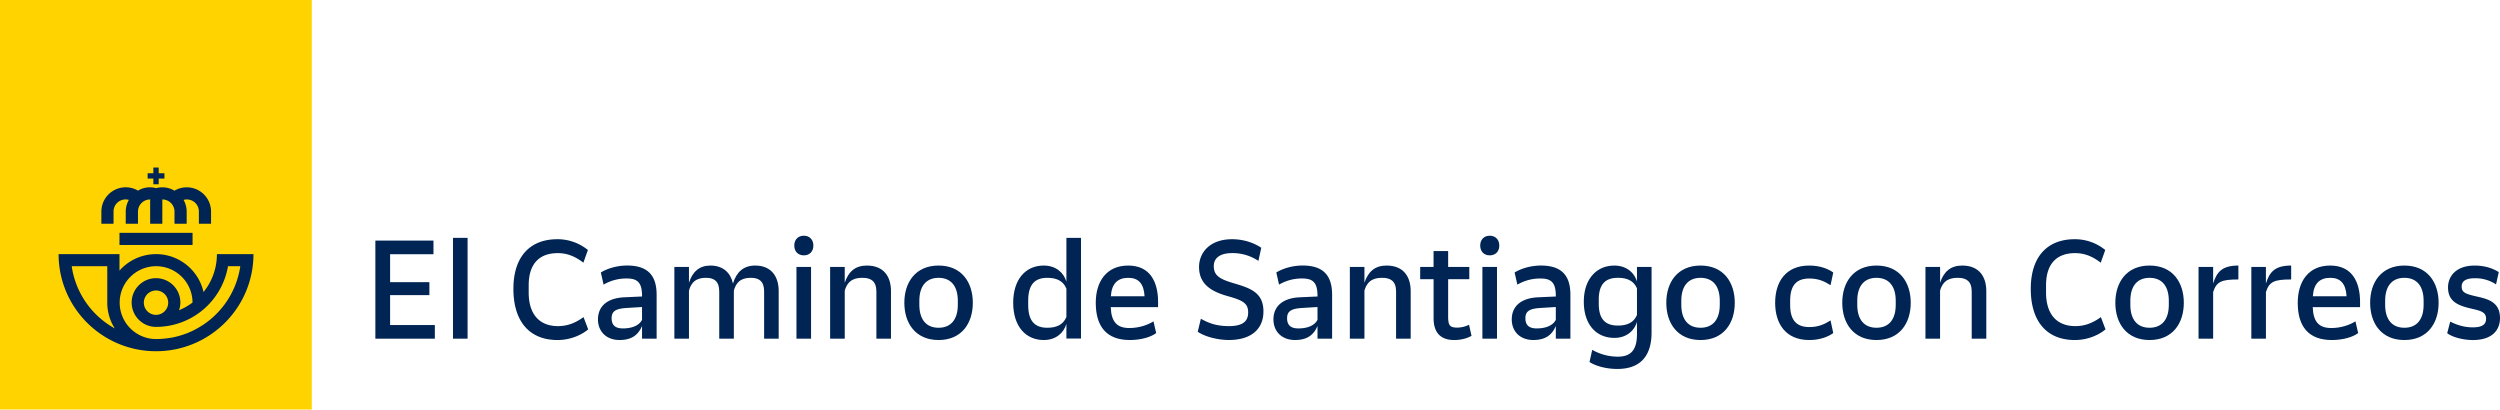 <svg xmlns="http://www.w3.org/2000/svg" viewBox="0 0 3207.32 525.44"><defs><style>.cls-1{fill:#ffd300;}.cls-2{fill:#002453;}</style></defs><title>Recurso 1</title><g id="Capa_2" data-name="Capa 2"><g id="Capa_1-2" data-name="Capa 1"><rect class="cls-1" width="400" height="525.44"/><path class="cls-2" d="M557.87,417v17.5h-76.3V308.65h74.55v17.5H500.47V362h50.4v16.62h-50.4V417Z"/><path class="cls-2" d="M581.14,305.15h18.73V434.48H581.14Z"/><path class="cls-2" d="M658.67,370.6c0-41.82,21.7-63.7,56.35-63.7a61.48,61.48,0,0,1,39.2,13.83L748.44,337c-9.27-7-19.25-12.25-32.9-12.25-23.1,0-37.27,13.13-37.27,41.3v9.1c0,29.05,14.7,43.23,37.45,43.23,13.65,0,23.62-4.9,32.9-11.55l6,15.75c-8.23,6.83-22.23,13.65-39.38,13.65C679.14,436.23,658.67,412.26,658.67,370.6Z"/><path class="cls-2" d="M842.41,378.3v56.18H823.69V418.2c-4.9,11.56-13.3,18-28.88,18-17,0-27.65-11-27.65-26.42,0-17,12.08-27.31,33.6-28.36l22.93-1.05v-.87c0-17.68-6.48-22.23-19.78-22.23a57.42,57.42,0,0,0-29.57,7.88l-3.5-15.58c8.22-5.07,20.65-8.92,33.77-8.92C832.79,340.68,842.41,355.2,842.41,378.3Zm-18.72,32V393.88l-19.78,1.22c-13.65.88-19.25,4-19.25,13.13,0,8.93,4.73,13.12,14.53,13.12C808.81,421.35,819.31,418.73,823.69,410.33Z"/><path class="cls-2" d="M999,373.4v61.08H980.32V373.93c0-13.13-6.65-17.5-16.63-17.5-8.22,0-18.2,1.57-22.22,16.45v61.6H922.74V373.93c0-13.13-6.65-17.5-16.63-17.5-8.22,0-18.2,1.57-22.22,16.45v61.6H865.16V342.43h18.73v20.3c4.55-14.18,13.47-22.05,27.47-22.05,16.63,0,26.08,9.62,29,23.1,4.56-14.88,13.48-23.1,28.53-23.1C989.59,340.68,999,354.85,999,373.4Z"/><path class="cls-2" d="M1019,315c0-7.35,4.72-12.6,12.25-12.6s12.25,5.25,12.25,12.6c0,7.53-4.73,12.6-12.25,12.6S1019,322.48,1019,315Zm2.8,27.48h18.72v92.05h-18.72Z"/><path class="cls-2" d="M1143.06,373.4v61.08h-18.72V373.93c0-13.13-7-17.5-17.5-17.5-8.58,0-18.9,1.57-23.1,16.45v61.6H1065V342.43h18.73v20.3c4.72-14.18,13.47-22.05,28.35-22.05C1133.79,340.68,1143.06,354.85,1143.06,373.4Z"/><path class="cls-2" d="M1160.21,388.45c0-26.25,14.35-47.77,43.92-47.77s43.93,21.52,43.93,47.77-14.35,47.78-43.93,47.78S1160.21,414.7,1160.21,388.45Zm68.6,2.63v-5.25c0-18.9-8.93-29.4-24.68-29.4s-24.67,10.5-24.67,29.4v5.25c0,18.9,8.92,29.4,24.67,29.4S1228.81,410,1228.81,391.08Z"/><path class="cls-2" d="M1386.83,305.15V434.31h-18.72V415.58c-3.5,11.73-13.66,20.65-29.06,20.65-23.1,0-39.2-17.5-39.2-47.78s16.1-47.77,39.2-47.77c15.4,0,25.56,8.92,29.06,20.65V305.15Zm-18.72,101.5v-36.4c-4.38-10.67-13.66-13.82-24.51-13.82-15.4,0-24.5,7.87-24.5,29.22v5.61c0,21.34,9.1,29.22,24.5,29.22C1354.45,420.48,1363.73,417.33,1368.11,406.65Z"/><path class="cls-2" d="M1485.7,394.05H1425c.7,18.73,7.87,26.78,23.8,26.78,12.42,0,23.62-3.85,31-8.57l3.5,15.05c-6.65,5.07-19.42,8.92-33.77,8.92-29.58,0-43.75-17-43.75-47.78,0-26.95,13.47-47.77,41.65-47.77,27.82,0,38.32,20.65,38.32,46.9Zm-60.55-14h43.23c-.88-16.27-7.88-23.62-20.83-23.62C1434.25,356.43,1426.2,363.43,1425.15,380.05Z"/><path class="cls-2" d="M1536.62,425.56l4-16.63c10.5,5.95,20.65,9.45,36,9.45,16.45,0,24.68-5.25,24.68-17.5,0-11.55-6.31-15.4-25.73-20.83-18.73-5.25-37.28-13.82-37.28-37.45,0-18.9,14.18-35.7,42.35-35.7,15.93,0,29.06,5.25,37.46,11l-3.68,16.8a59.26,59.26,0,0,0-33.6-10c-15.05,0-23.63,5.95-23.63,16.63,0,12.77,8.23,17,27.3,22.57,21.53,6.3,36.41,12.6,36.41,35.7,0,21.36-14.35,36.58-44.28,36.58C1561.65,436.23,1544.85,431.51,1536.62,425.56Z"/><path class="cls-2" d="M1709,378.3v56.18h-18.73V418.2c-4.9,11.56-13.3,18-28.87,18-17,0-27.65-11-27.65-26.42,0-17,12.07-27.31,33.6-28.36l22.92-1.05v-.87c0-17.68-6.47-22.23-19.77-22.23a57.46,57.46,0,0,0-29.58,7.88l-3.5-15.58c8.23-5.07,20.65-8.92,33.78-8.92C1699.37,340.68,1709,355.2,1709,378.3Zm-18.73,32V393.88l-19.77,1.22c-13.65.88-19.25,4-19.25,13.13,0,8.93,4.72,13.12,14.52,13.12C1675.4,421.35,1685.9,418.73,1690.27,410.33Z"/><path class="cls-2" d="M1809.8,373.4v61.08h-18.73V373.93c0-13.13-7-17.5-17.5-17.5-8.57,0-18.9,1.57-23.1,16.45v61.6h-18.72V342.43h18.72v20.3c4.73-14.18,13.48-22.05,28.35-22.05C1800.52,340.68,1809.8,354.85,1809.8,373.4Z"/><path class="cls-2" d="M1887.85,430.81c-5.08,3-12.78,5.42-22.23,5.42-18,0-26.43-10.15-26.43-28V358.18H1822V342.43h17.15v-20.3h18.73v20.3h27.13v15.75h-27.13v48.3c0,11.37,2.45,13.83,12.07,13.83a34.93,34.93,0,0,0,14.7-3.68Z"/><path class="cls-2" d="M1899,315c0-7.35,4.73-12.6,12.25-12.6s12.25,5.25,12.25,12.6c0,7.53-4.72,12.6-12.25,12.6S1899,322.48,1899,315Zm2.8,27.48h18.73v92.05h-18.73Z"/><path class="cls-2" d="M2014.72,378.3v56.18H1996V418.2c-4.9,11.56-13.3,18-28.87,18-17,0-27.65-11-27.65-26.42,0-17,12.07-27.31,33.6-28.36L1996,380.4v-.87c0-17.68-6.47-22.23-19.77-22.23a57.46,57.46,0,0,0-29.58,7.88l-3.5-15.58c8.23-5.07,20.65-8.92,33.78-8.92C2005.09,340.68,2014.72,355.2,2014.72,378.3Zm-18.73,32V393.88l-19.77,1.22c-13.65.88-19.25,4-19.25,13.13,0,8.93,4.72,13.12,14.52,13.12C1981.12,421.35,1991.62,418.73,1996,410.33Z"/><path class="cls-2" d="M2118.84,342.43V426.6c0,26.43-11.2,46.73-43.92,46.73-15.4,0-28.53-4.2-35.7-8.92l3.5-15.58a66.42,66.42,0,0,0,32.9,8.75c16.8,0,24.5-8.75,24.5-29.05V413c-3.5,11.56-13.65,20.48-29,20.48-23.1,0-39.2-17-39.2-46.38,0-28.87,16.1-46.37,39.2-46.37,15.4,0,25.55,8.92,29,20.47V342.43ZM2100.12,404V370.08c-4.38-10.5-13.65-13.65-24.5-13.65-15.4,0-24.5,7.52-24.5,27.82v5.6c0,20.31,9.1,27.83,24.5,27.83C2086.47,417.68,2095.74,414.53,2100.12,404Z"/><path class="cls-2" d="M2137.74,388.45c0-26.25,14.35-47.77,43.93-47.77s43.92,21.52,43.92,47.77-14.35,47.78-43.92,47.78S2137.74,414.7,2137.74,388.45Zm68.6,2.63v-5.25c0-18.9-8.92-29.4-24.67-29.4s-24.68,10.5-24.68,29.4v5.25c0,18.9,8.93,29.4,24.68,29.4S2206.34,410,2206.34,391.08Z"/><path class="cls-2" d="M2277.39,388.45c0-26.77,13.47-47.77,43.75-47.77,13.82,0,24.15,4.2,30.8,8.92l-3.5,16.28c-7.35-4.73-15.23-8.58-27.13-8.58-15.57,0-24.67,7.7-24.67,28.35v5.61c0,20.65,9.1,28.34,24.67,28.34,11.9,0,19.78-3.84,27.13-8.57l3.5,16.28c-6.65,4.72-17,8.92-30.8,8.92C2290.86,436.23,2277.39,415.23,2277.39,388.45Z"/><path class="cls-2" d="M2363.49,388.45c0-26.25,14.35-47.77,43.92-47.77s43.93,21.52,43.93,47.77-14.35,47.78-43.93,47.78S2363.49,414.7,2363.49,388.45Zm68.6,2.63v-5.25c0-18.9-8.93-29.4-24.68-29.4s-24.67,10.5-24.67,29.4v5.25c0,18.9,8.92,29.4,24.67,29.4S2432.09,410,2432.09,391.08Z"/><path class="cls-2" d="M2548.28,373.4v61.08h-18.72V373.93c0-13.13-7-17.5-17.5-17.5-8.58,0-18.9,1.57-23.1,16.45v61.6h-18.73V342.43H2489v20.3c4.72-14.18,13.47-22.05,28.35-22.05C2539,340.68,2548.28,354.85,2548.28,373.4Z"/><path class="cls-2" d="M2605.33,370.6c0-41.82,21.7-63.7,56.35-63.7a61.48,61.48,0,0,1,39.2,13.83L2695.11,337c-9.28-7-19.26-12.25-32.91-12.25-23.1,0-37.27,13.13-37.27,41.3v9.1c0,29.05,14.7,43.23,37.45,43.23,13.65,0,23.62-4.9,32.9-11.55l5.95,15.75c-8.23,6.83-22.23,13.65-39.38,13.65C2625.8,436.23,2605.33,412.26,2605.33,370.6Z"/><path class="cls-2" d="M2713.83,388.45c0-26.25,14.35-47.77,43.92-47.77s43.93,21.52,43.93,47.77-14.35,47.78-43.93,47.78S2713.83,414.7,2713.83,388.45Zm68.6,2.63v-5.25c0-18.9-8.93-29.4-24.68-29.4s-24.67,10.5-24.67,29.4v5.25c0,18.9,8.92,29.4,24.67,29.4S2782.43,410,2782.43,391.08Z"/><path class="cls-2" d="M2871.68,340.68v17.85c-21.88,0-28,2.8-32.38,16.1v59.85h-18.73V342.43h18.73v21.35C2843.85,349.25,2850.5,340.68,2871.68,340.68Z"/><path class="cls-2" d="M2939.4,340.68v17.85c-21.88,0-28,2.8-32.38,16.1v59.85H2888.3V342.43H2907v21.35C2911.57,349.25,2918.22,340.68,2939.4,340.68Z"/><path class="cls-2" d="M3027.77,394.05h-60.72c.7,18.73,7.87,26.78,23.8,26.78,12.42,0,23.62-3.85,31-8.57l3.5,15.05c-6.65,5.07-19.42,8.92-33.77,8.92-29.58,0-43.75-17-43.75-47.78,0-26.95,13.47-47.77,41.65-47.77,27.82,0,38.32,20.65,38.32,46.9Zm-60.55-14h43.23c-.88-16.27-7.88-23.62-20.83-23.62C2976.32,356.43,2968.27,363.43,2967.22,380.05Z"/><path class="cls-2" d="M3040.72,388.45c0-26.25,14.35-47.77,43.93-47.77s43.92,21.52,43.92,47.77-14.35,47.78-43.92,47.78S3040.72,414.7,3040.72,388.45Zm68.6,2.63v-5.25c0-18.9-8.92-29.4-24.67-29.4s-24.68,10.5-24.68,29.4v5.25c0,18.9,8.93,29.4,24.68,29.4S3109.32,410,3109.32,391.08Z"/><path class="cls-2" d="M3139.59,427.48l3.85-14.88c9.45,4.73,18.55,7.35,28.88,7.35,10.15,0,17.15-2.44,17.15-11,0-8.05-5.95-10-17.15-12.6l-2.28-.53c-17.5-4-29.4-9.62-29.4-27.12,0-13.48,9.45-28,34.3-28,13.48,0,24,4,30.8,8.4l-3.5,15.75a48.08,48.08,0,0,0-27.3-7.88c-11.37,0-16.8,3.68-16.8,10.5,0,7.35,4,9.45,18.73,12.78l2.27.52c13.83,3.15,28.18,7.53,28.18,27.31,0,16.1-10.85,28.17-34.83,28.17C3159.89,436.23,3146.24,432.56,3139.59,427.48Z"/><polygon class="cls-2" points="247.04 314.28 200.17 314.28 153.29 314.28 153.29 306.5 153.29 298.71 200.17 298.71 247.04 298.71 247.04 306.5 247.04 314.28"/><path class="cls-2" d="M215.79,388.25a15.63,15.63,0,1,1-15.63-15.57,15.6,15.6,0,0,1,15.63,15.57m33.3,35.16c-.46.23-.91.48-1.37.7q-3.84,1.86-7.83,3.4c-.68.27-1.36.5-2,.74-2.13.79-4.28,1.5-6.47,2.15-.76.23-1.51.46-2.28.67q-4.14,1.14-8.4,2l-1.6.25q-3.65.65-7.37,1c-.83.08-1.65.17-2.48.24-3,.24-6,.41-9.09.41-1.61,0-3.19-.17-4.79-.24A46.73,46.73,0,1,1,247,388.16,78.47,78.47,0,0,1,229.69,398a30.77,30.77,0,0,0,1.72-9.78,31.25,31.25,0,1,0-31.25,31.15h0a93.61,93.61,0,0,0,92.35-77.86H308.3a109.17,109.17,0,0,1-59.21,81.87M92,341.54h45.63v46.72h0a61.73,61.73,0,0,0,9.63,33.11A109,109,0,0,1,92,341.54M309.54,326H278.29a77.26,77.26,0,0,1-17.18,48.66,62.49,62.49,0,0,0-107.82-27.47V326H75.17c0,68.81,56,124.59,125,124.59s125-55.78,125-124.59Z"/><path class="cls-2" d="M239.48,240.31a31.07,31.07,0,0,0-15.63,4.31,31,31,0,0,0-15.62-4.31,31.35,31.35,0,0,0-8,1.06,29.63,29.63,0,0,0-23.18,3.21,31.2,31.2,0,0,0-47,26.87V287h15.62V271.45a15.41,15.41,0,0,1,19.64-15,30.69,30.69,0,0,0-4,15V287H177V271.45a15.61,15.61,0,0,1,15.63-15.57V287h15.62V255.88a15.6,15.6,0,0,1,15.62,15.57V287h15.63V271.45a30.77,30.77,0,0,0-4-15,15.45,15.45,0,0,1,19.65,15V287h15.62V271.45a31.19,31.19,0,0,0-31.25-31.14"/><polygon class="cls-2" points="203.58 222.28 203.58 214.95 196.76 214.95 196.76 222.28 189.4 222.28 189.4 229.08 196.76 229.08 196.76 236.41 203.58 236.41 203.58 229.08 210.94 229.08 210.94 222.28 203.58 222.28"/></g></g></svg>
